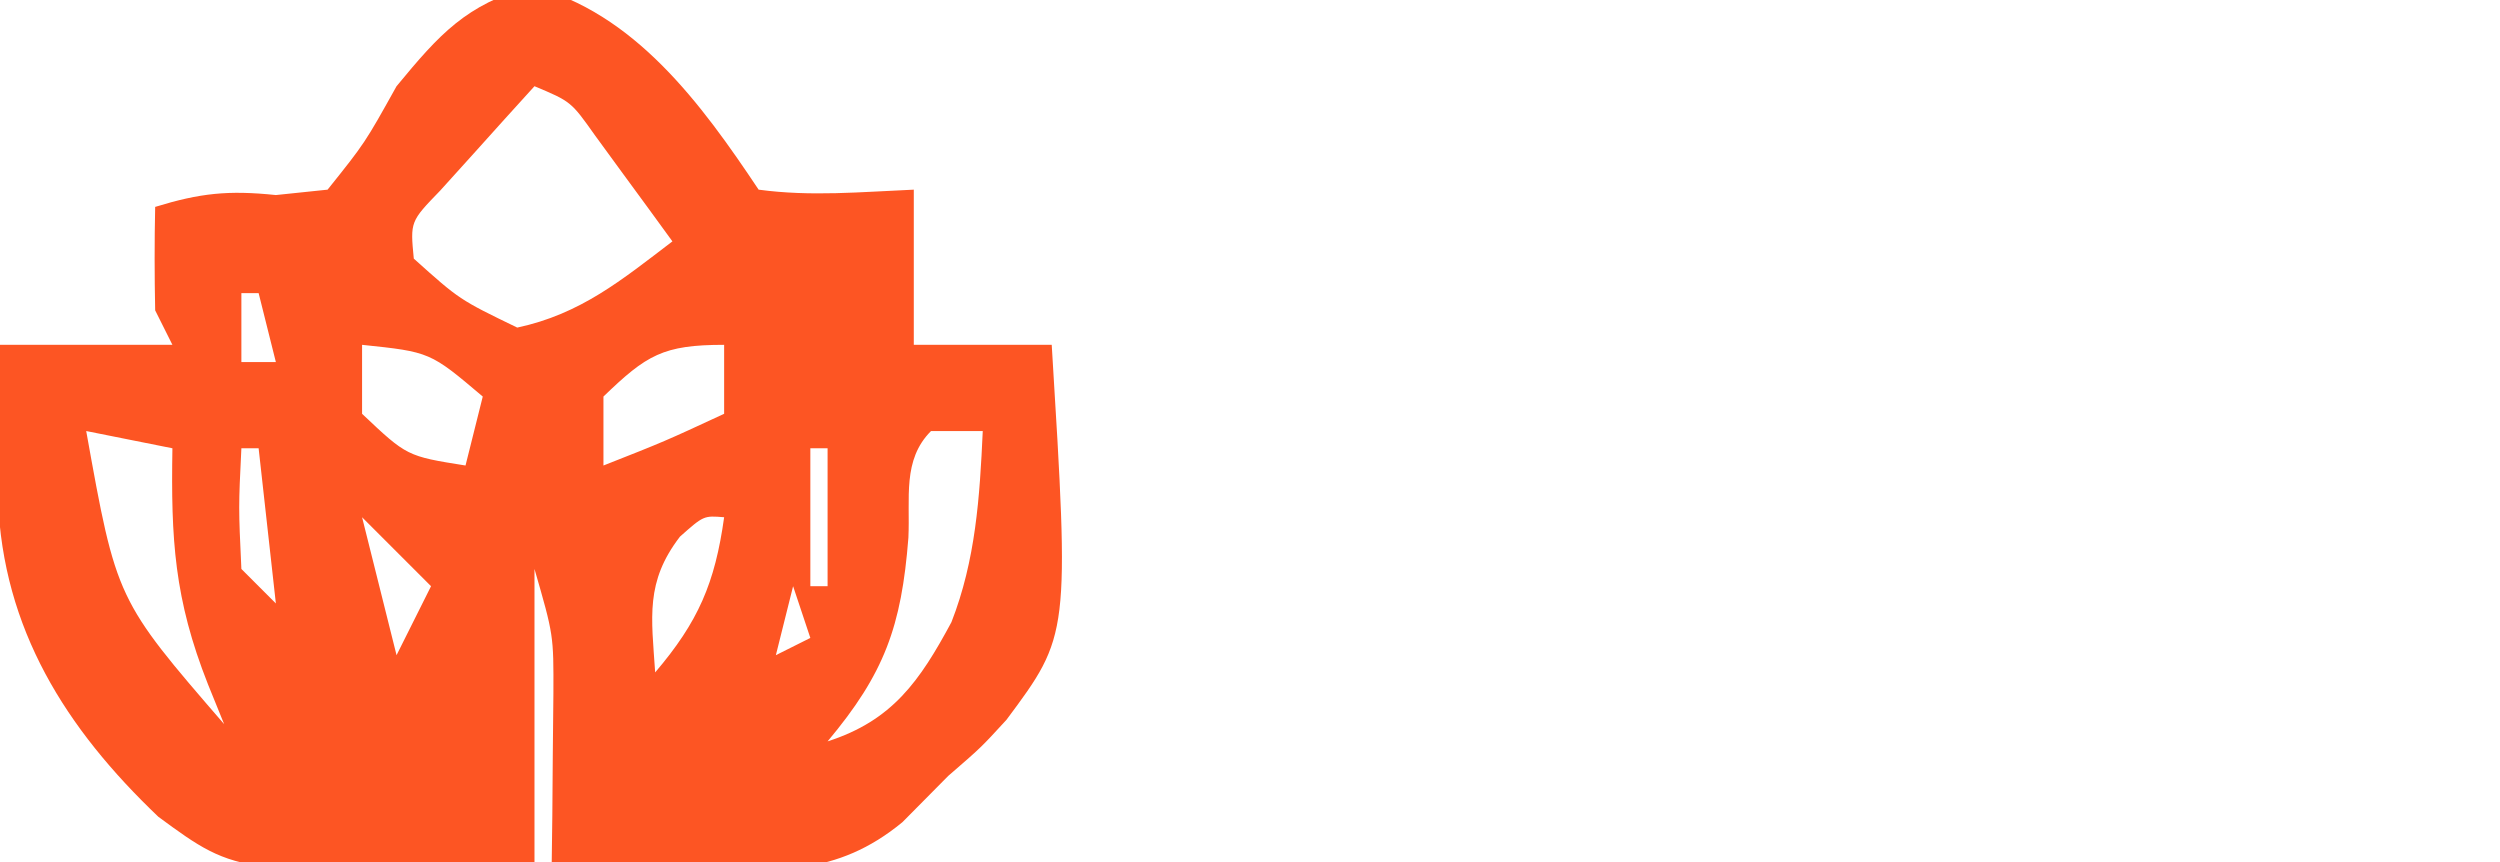 <?xml version="1.0" encoding="UTF-8"?>
<svg version="1.1" xmlns="http://www.w3.org/2000/svg" width="145" height="50">
<path d="M0 0 C5.982 1.525 9.861 6.823 13.188 11.812 C16.226 12.224 19.109 11.944 22.188 11.812 C22.188 14.783 22.188 17.753 22.188 20.812 C24.828 20.812 27.468 20.812 30.188 20.812 C31.221 37.647 31.221 37.647 27.562 42.562 C26.086 44.172 26.086 44.172 24.188 45.812 C23.311 46.698 22.434 47.584 21.531 48.496 C17.709 51.652 14.077 51.387 9.312 51.125 C8.529 51.102 7.745 51.08 6.938 51.057 C5.02 50.998 3.103 50.909 1.188 50.812 C1.199 49.92 1.211 49.028 1.223 48.109 C1.232 46.939 1.241 45.768 1.25 44.562 C1.262 43.402 1.273 42.242 1.285 41.047 C1.298 37.649 1.298 37.649 0.188 33.812 C0.188 39.422 0.188 45.032 0.188 50.812 C-16.955 51.616 -16.955 51.616 -21.625 48.188 C-27.003 43.062 -30.64 37.303 -30.93 29.766 C-30.937 26.778 -30.899 23.799 -30.812 20.812 C-27.512 20.812 -24.212 20.812 -20.812 20.812 C-21.142 20.152 -21.473 19.492 -21.812 18.812 C-21.852 16.813 -21.856 14.812 -21.812 12.812 C-19.212 12.012 -17.57 11.838 -14.812 12.125 C-13.328 11.97 -13.328 11.97 -11.812 11.812 C-9.646 9.105 -9.646 9.105 -7.812 5.812 C-5.301 2.773 -3.804 1.099 0 0 Z M0.188 5.812 C-0.985 7.099 -2.15 8.392 -3.312 9.688 C-3.962 10.407 -4.612 11.126 -5.281 11.867 C-7.019 13.662 -7.019 13.662 -6.812 15.812 C-4.163 18.19 -4.163 18.19 -0.812 19.812 C2.864 19.025 5.241 17.057 8.188 14.812 C7.234 13.496 6.275 12.185 5.312 10.875 C4.779 10.144 4.245 9.413 3.695 8.66 C2.307 6.702 2.307 6.702 0.188 5.812 Z M-16.812 17.812 C-16.812 19.133 -16.812 20.453 -16.812 21.812 C-16.152 21.812 -15.492 21.812 -14.812 21.812 C-15.143 20.492 -15.473 19.172 -15.812 17.812 C-16.142 17.812 -16.473 17.812 -16.812 17.812 Z M16.188 17.812 C17.188 21.812 17.188 21.812 17.188 21.812 Z M-9.812 20.812 C-9.812 22.133 -9.812 23.453 -9.812 24.812 C-7.213 27.27 -7.213 27.27 -3.812 27.812 C-3.482 26.492 -3.152 25.172 -2.812 23.812 C-5.868 21.225 -5.868 21.225 -9.812 20.812 Z M4.188 23.812 C4.188 25.133 4.188 26.453 4.188 27.812 C7.733 26.415 7.733 26.415 11.188 24.812 C11.188 23.492 11.188 22.172 11.188 20.812 C7.648 20.812 6.692 21.394 4.188 23.812 Z M-25.812 25.812 C-24.058 35.587 -24.058 35.587 -17.812 42.812 C-18.122 42.049 -18.431 41.286 -18.75 40.5 C-20.709 35.546 -20.899 32.083 -20.812 26.812 C-22.462 26.483 -24.113 26.152 -25.812 25.812 Z M23.188 25.812 C21.512 27.488 21.984 29.703 21.875 32 C21.472 37.156 20.484 39.878 17.188 43.812 C20.948 42.604 22.535 40.311 24.371 36.898 C25.776 33.309 26.014 29.636 26.188 25.812 C25.198 25.812 24.207 25.812 23.188 25.812 Z M-16.812 26.812 C-16.979 30.229 -16.979 30.229 -16.812 33.812 C-16.152 34.472 -15.492 35.133 -14.812 35.812 C-15.143 32.843 -15.473 29.872 -15.812 26.812 C-16.142 26.812 -16.473 26.812 -16.812 26.812 Z M16.188 26.812 C16.188 29.453 16.188 32.093 16.188 34.812 C16.517 34.812 16.848 34.812 17.188 34.812 C17.188 32.172 17.188 29.532 17.188 26.812 C16.858 26.812 16.527 26.812 16.188 26.812 Z M-9.812 30.812 C-9.152 33.453 -8.492 36.093 -7.812 38.812 C-7.152 37.492 -6.492 36.172 -5.812 34.812 C-7.133 33.492 -8.453 32.172 -9.812 30.812 Z M8.625 31.938 C6.61 34.565 6.973 36.592 7.188 39.812 C9.69 36.874 10.657 34.633 11.188 30.812 C10.002 30.715 10.002 30.715 8.625 31.938 Z M15.188 34.812 C14.857 36.133 14.527 37.453 14.188 38.812 C14.848 38.483 15.508 38.153 16.188 37.812 C15.857 36.822 15.527 35.833 15.188 34.812 Z M-14.812 35.812 C-13.812 37.812 -13.812 37.812 -13.812 37.812 Z " fill="#FD5523" transform="translate(30.812,-0.812)"/>
</svg>
